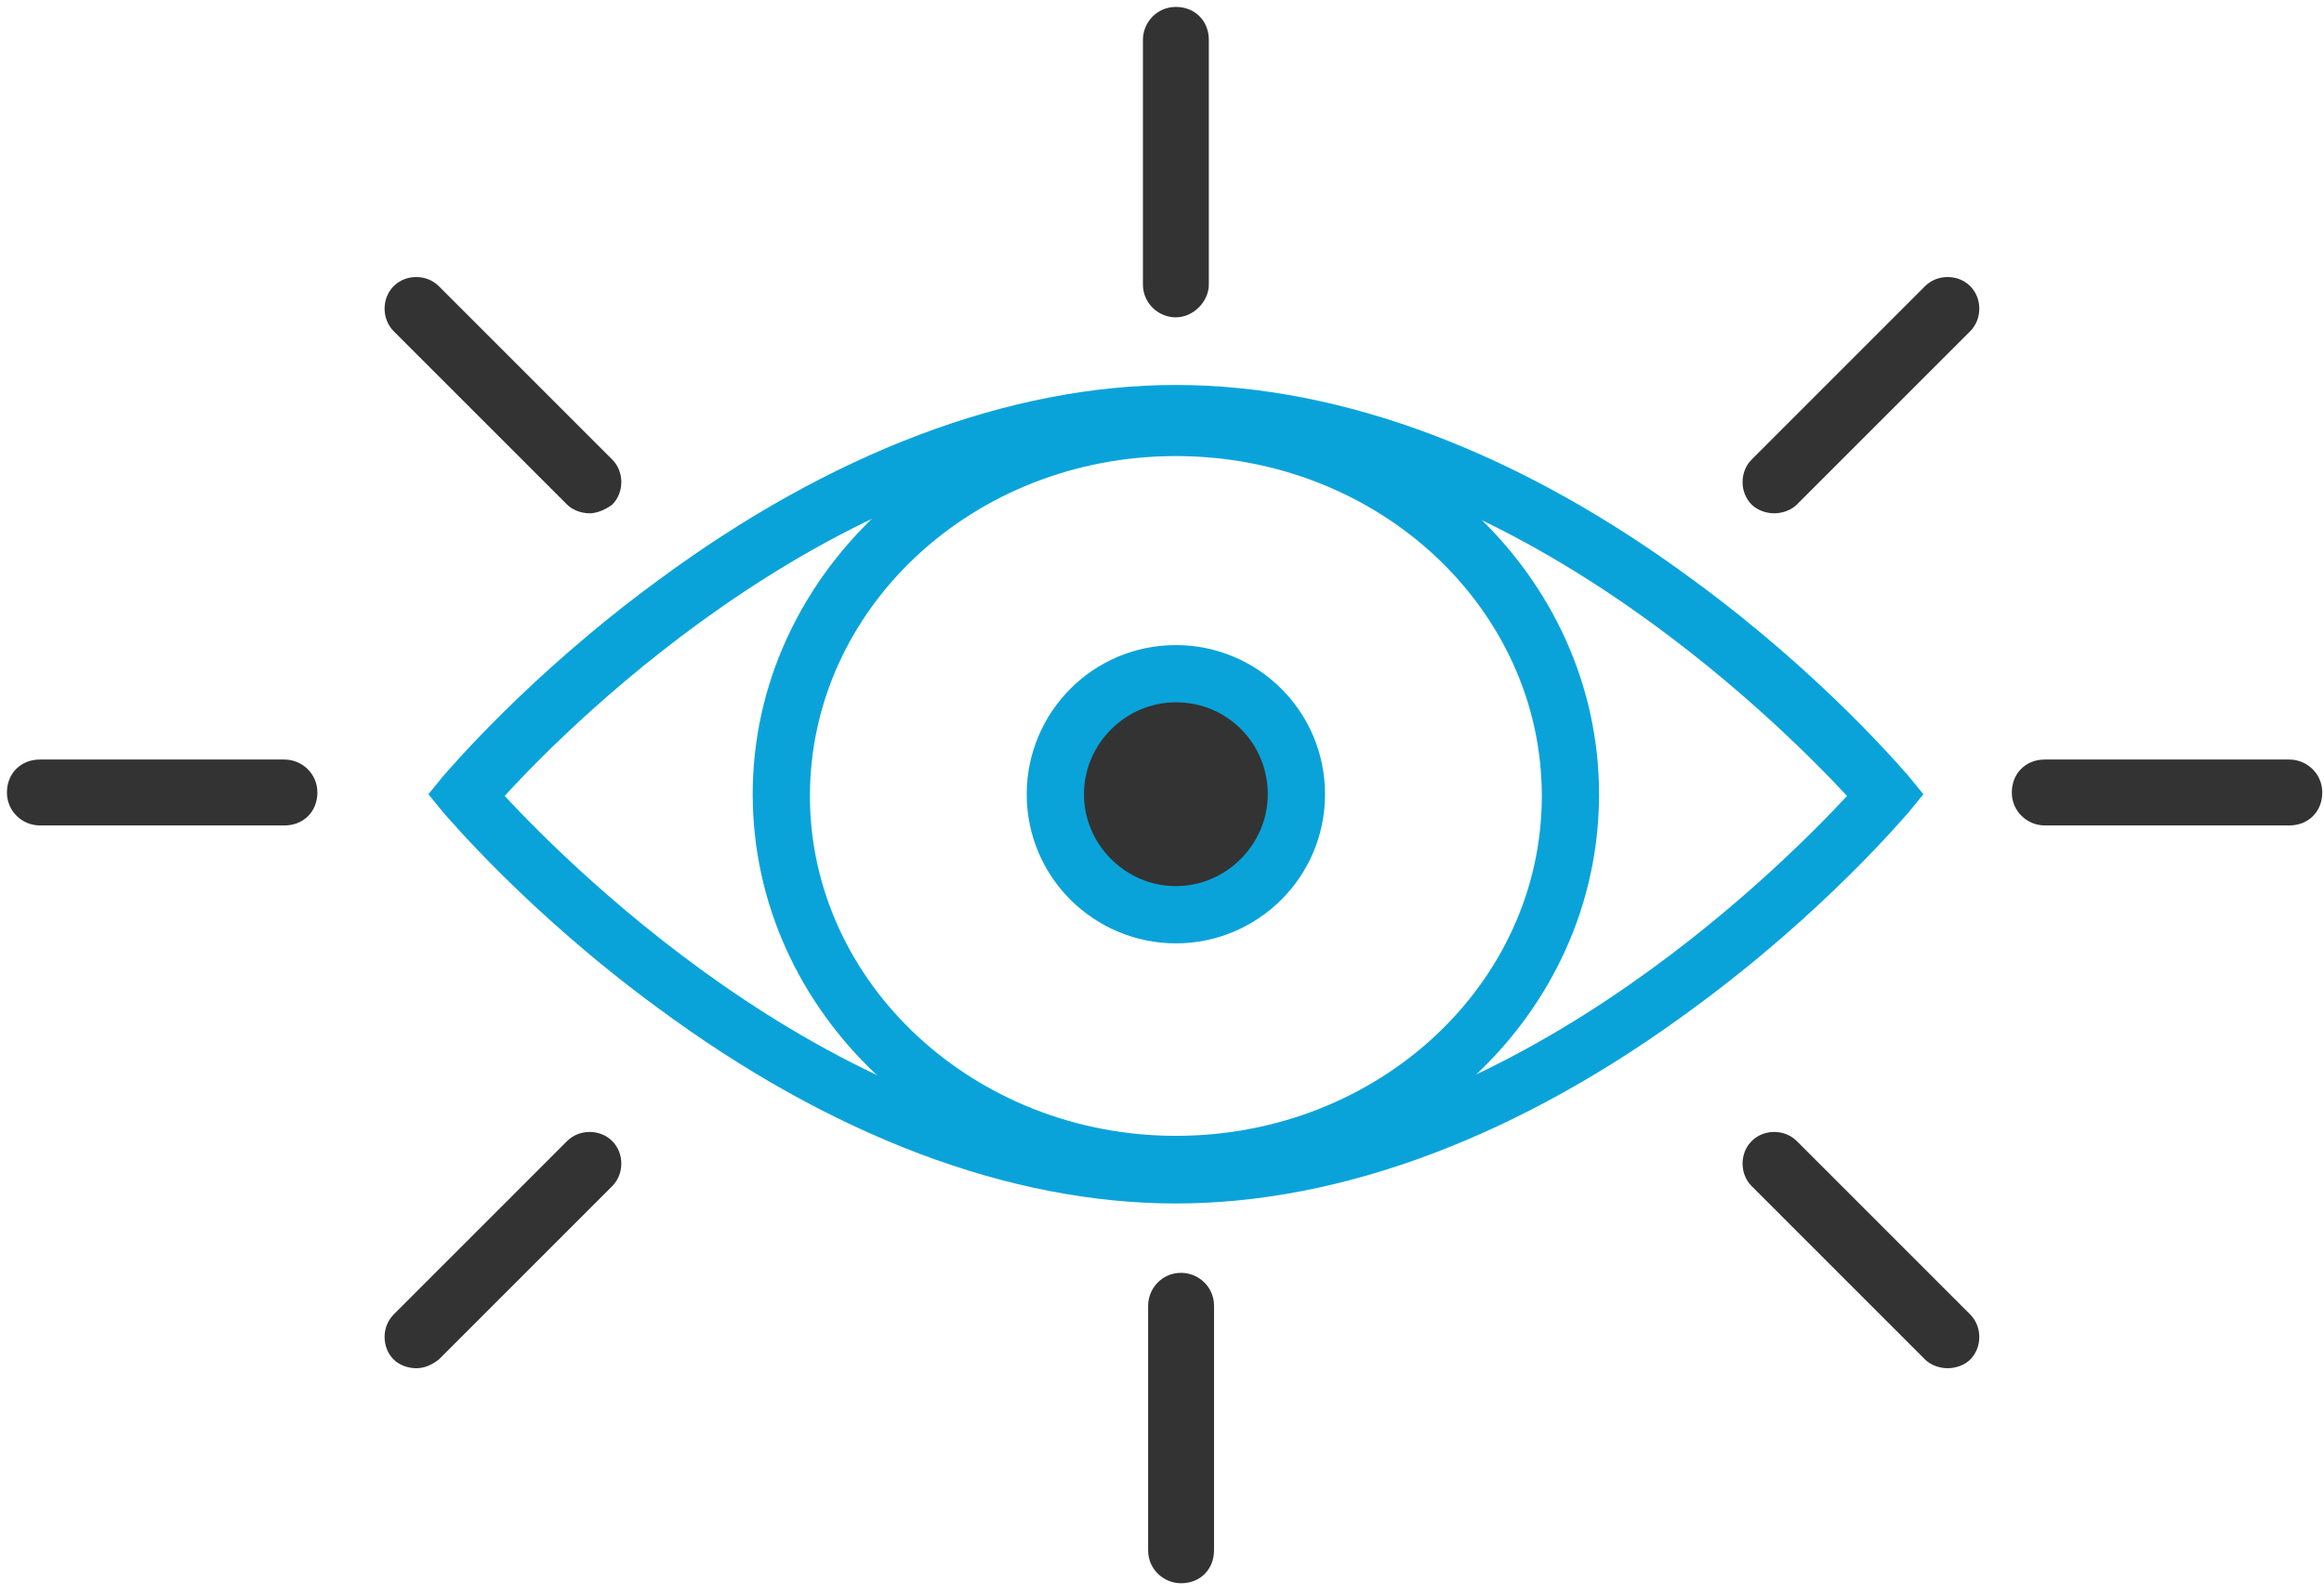 <svg width="134" height="92" viewBox="0 0 134 92" xmlns="http://www.w3.org/2000/svg">
  <g id="Page-1" stroke="none" stroke-width="1" fill="none" fill-rule="evenodd">
    <g id="icon-product-promo-itviz" transform="translate(.4 .4)" fill-rule="nonzero">
      <path d="M67.4 69c-9.6 0-19.9-3.9-29.9-11.3-7.5-5.5-12.1-11-12.3-11.2l-.9-1.1.9-1.1c.2-.2 4.8-5.7 12.3-11.2 10-7.4 20.3-11.3 29.9-11.3 9.6 0 19.9 3.9 29.9 11.3 7.5 5.5 12.1 11 12.3 11.2l.9 1.1-.9 1.1c-.2.2-4.8 5.7-12.3 11.2C87.3 65.1 77 69 67.4 69zM28.7 45.5c4 4.3 20 20.3 38.7 20.3 18.7 0 34.7-16 38.7-20.3-4-4.3-20-20.3-38.7-20.3-18.7 0-34.7 15.9-38.7 20.3z" id="Shape" fill="#09A3DA"/>
      <path d="M67.4 68.3C53.9 68.3 43 58 43 45.4c0-12.6 11-22.9 24.4-22.9 13.5 0 24.4 10.3 24.4 22.9 0 12.7-10.9 22.9-24.4 22.9zm0-42.4c-11.7 0-21.1 8.8-21.1 19.6s9.5 19.6 21.1 19.6c11.7 0 21.1-8.8 21.1-19.6s-9.4-19.6-21.1-19.6z" id="Shape" fill="#09A3DA"/>
      <path d="M74.4 45.5c0 3.8-3.1 7-6.9 7-3.8 0-6.9-3.1-6.9-7 0-3.8 3.1-7 6.9-7 3.7 0 6.9 3.1 6.9 7" id="Path" fill="#333"/>
      <path d="M67.4 54c-4.7 0-8.6-3.8-8.6-8.6 0-4.7 3.8-8.6 8.6-8.6 4.7 0 8.6 3.8 8.6 8.6S72.1 54 67.4 54zm0-13.9c-2.9 0-5.3 2.4-5.3 5.3s2.4 5.3 5.3 5.3 5.3-2.4 5.3-5.3-2.3-5.3-5.3-5.3z" id="Shape" fill="#09A3DA"/>
      <path d="M67.4 17.9c-1 0-1.9-.8-1.9-1.9V1.9c0-1 .8-1.9 1.9-1.9 1.1 0 1.9.8 1.9 1.9V16c0 1-.9 1.9-1.9 1.9zm64.2 29.3h-14.1c-1 0-1.9-.8-1.9-1.9 0-1.1.8-1.9 1.9-1.9h14.1c1 0 1.9.8 1.9 1.9 0 1.1-.8 1.9-1.9 1.9zm-29.7-18c-.5 0-1-.2-1.3-.5-.7-.7-.7-1.9 0-2.6l10-10c.7-.7 1.9-.7 2.6 0 .7.7.7 1.9 0 2.6l-10 10c-.3.3-.8.5-1.3.5zm-68.3 0c-.5 0-1-.2-1.3-.5l-10-10c-.7-.7-.7-1.9 0-2.6.7-.7 1.9-.7 2.6 0l10 10c.7.7.7 1.9 0 2.6-.4.3-.9.5-1.3.5zm78.3 49.3c-.5 0-1-.2-1.3-.5l-10-10c-.7-.7-.7-1.9 0-2.6.7-.7 1.9-.7 2.6 0l10 10c.7.7.7 1.9 0 2.6-.3.3-.8.5-1.3.5zm-88.3 0c-.5 0-1-.2-1.3-.5-.7-.7-.7-1.9 0-2.6l10-10c.7-.7 1.9-.7 2.6 0 .7.7.7 1.9 0 2.6l-10 10c-.4.3-.8.5-1.3.5zm44.1 12.4c-1 0-1.9-.8-1.9-1.9V74.9c0-1 .8-1.9 1.9-1.9 1 0 1.9.8 1.9 1.9V89c0 1.1-.8 1.9-1.9 1.9zM16 47.2H1.9c-1 0-1.9-.8-1.9-1.9 0-1.1.8-1.9 1.9-1.9H16c1 0 1.9.8 1.9 1.9 0 1.1-.8 1.9-1.9 1.9z" id="Path" fill="#333"/>
    </g>
  </g>
</svg>
